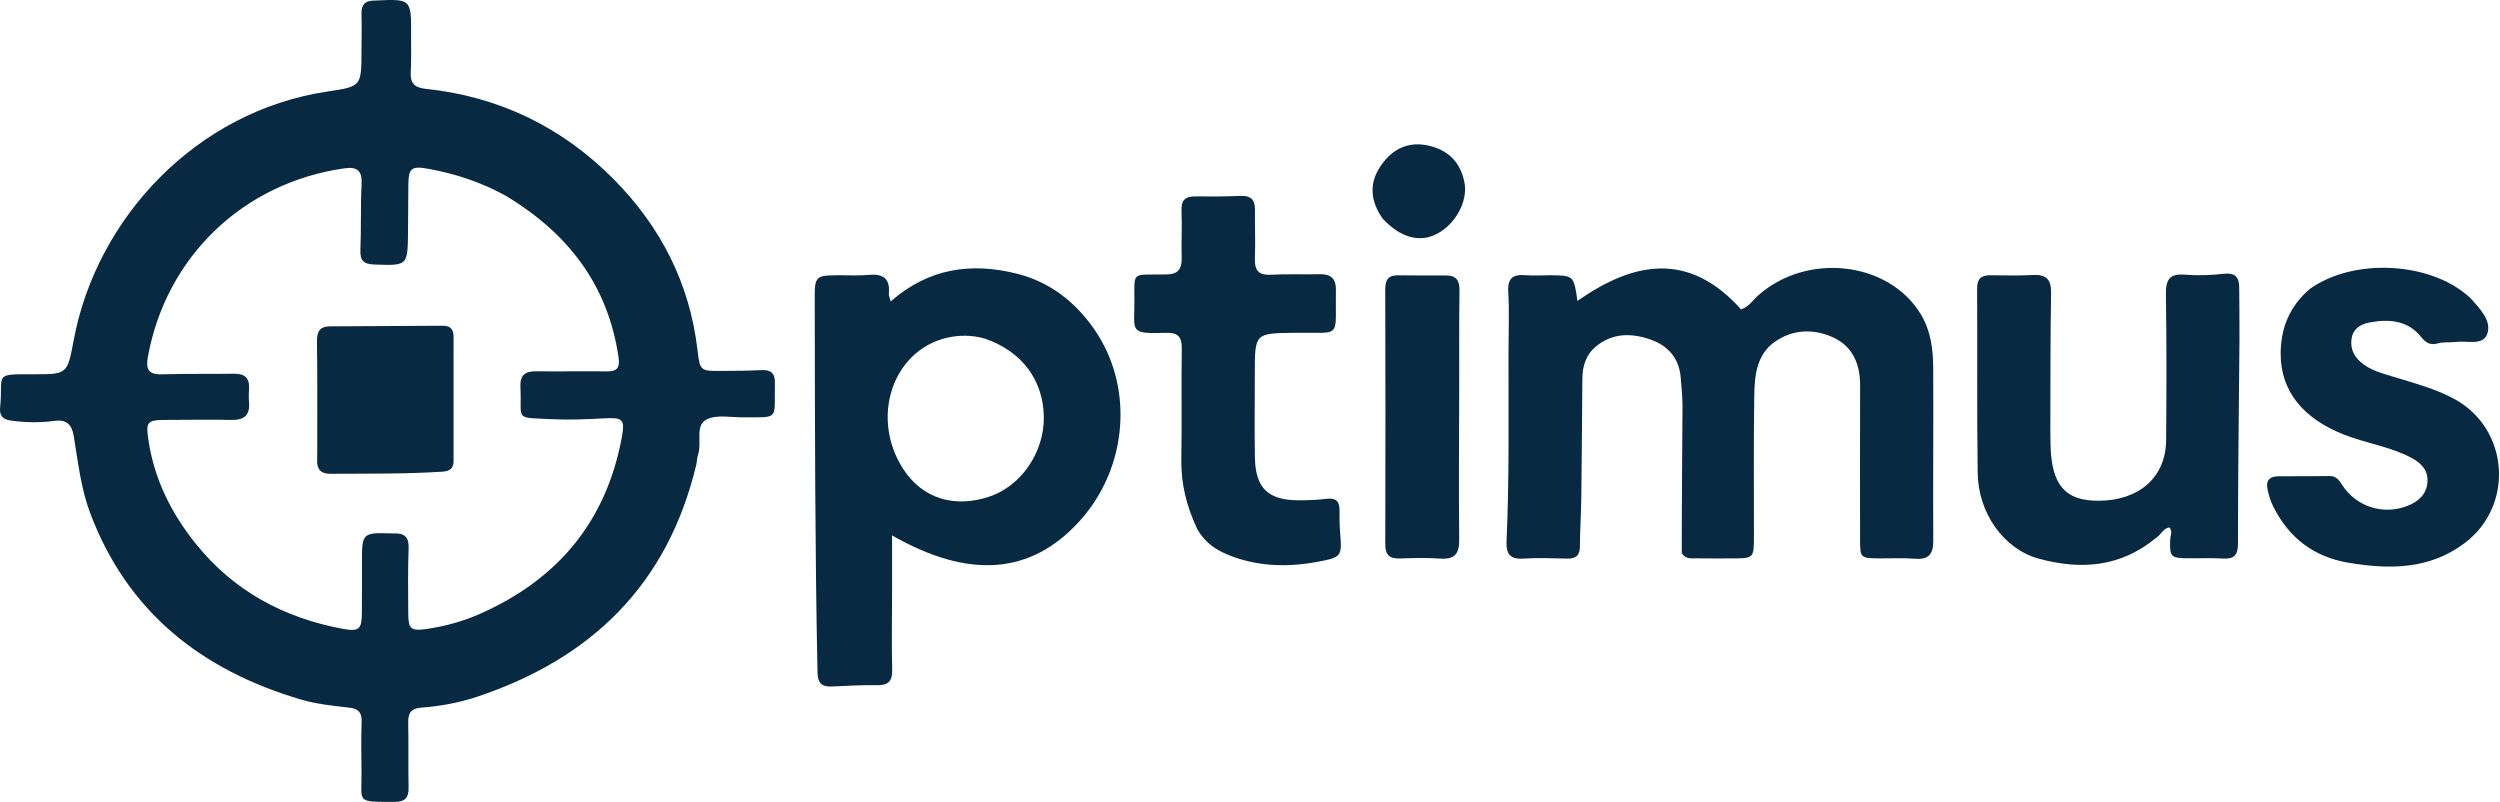<svg width="106" height="34" viewBox="0 0 106 34" fill="none" xmlns="http://www.w3.org/2000/svg">
<path d="M71.307 23.453C71.305 21.341 71.328 19.284 71.338 17.227C71.34 16.826 71.293 16.424 71.263 16.023C71.2 15.182 70.721 14.649 69.959 14.388C69.162 14.115 68.368 14.116 67.672 14.687C67.248 15.034 67.098 15.514 67.093 16.045C67.077 17.721 67.069 19.397 67.048 21.073C67.039 21.773 66.992 22.472 66.989 23.171C66.986 23.562 66.808 23.694 66.44 23.685C65.825 23.67 65.207 23.645 64.595 23.685C64.019 23.722 63.854 23.483 63.878 22.942C63.998 20.25 63.957 17.555 63.96 14.861C63.962 14.033 64 13.204 63.949 12.379C63.913 11.788 64.153 11.624 64.685 11.668C65.001 11.694 65.321 11.672 65.639 11.672C66.73 11.671 66.73 11.671 66.883 12.761C69.282 11.075 71.62 10.655 73.819 13.116C74.139 13.025 74.31 12.736 74.541 12.531C76.626 10.675 80.103 11.085 81.451 13.339C81.874 14.046 81.962 14.822 81.968 15.606C81.984 18.046 81.955 20.486 81.971 22.926C81.974 23.504 81.773 23.738 81.188 23.69C80.703 23.651 80.213 23.68 79.725 23.676C78.868 23.669 78.867 23.668 78.867 22.834C78.866 20.669 78.861 18.505 78.869 16.341C78.872 15.436 78.551 14.682 77.722 14.304C76.892 13.926 75.998 13.958 75.235 14.505C74.488 15.041 74.395 15.909 74.382 16.738C74.349 18.732 74.37 20.727 74.367 22.721C74.365 23.674 74.363 23.675 73.437 23.677C72.928 23.678 72.418 23.681 71.909 23.674C71.704 23.67 71.476 23.722 71.307 23.453Z" fill="#072942"/>
<path d="M34.545 12.854C34.536 11.672 34.536 11.673 35.654 11.671C36.036 11.67 36.421 11.694 36.799 11.657C37.402 11.598 37.754 11.773 37.686 12.449C37.678 12.525 37.722 12.606 37.766 12.781C39.367 11.373 41.188 11.113 43.136 11.609C44.507 11.957 45.573 12.787 46.378 13.934C48.097 16.383 47.83 19.833 45.765 22.104C43.715 24.357 41.105 24.573 37.824 22.703C37.824 23.549 37.824 24.348 37.824 25.146C37.823 26.228 37.801 27.311 37.829 28.392C37.843 28.9 37.65 29.063 37.162 29.052C36.527 29.039 35.891 29.084 35.255 29.108C34.835 29.123 34.671 28.958 34.662 28.506C34.556 23.309 34.552 18.112 34.545 12.854ZM41.762 14.358C41.221 14.204 40.673 14.196 40.131 14.326C37.83 14.879 36.898 17.725 38.295 19.883C39.139 21.186 40.515 21.525 41.917 21.068C43.316 20.612 44.273 19.159 44.258 17.693C44.243 16.14 43.349 14.905 41.762 14.358Z" fill="#072942"/>
<path d="M91.418 22.804C89.906 24.059 88.21 24.166 86.457 23.692C84.962 23.287 83.88 21.763 83.854 20.06C83.816 17.451 83.846 14.84 83.83 12.23C83.827 11.801 84.019 11.668 84.404 11.671C84.998 11.676 85.594 11.694 86.186 11.661C86.759 11.629 86.977 11.838 86.966 12.43C86.932 14.36 86.942 16.291 86.935 18.222C86.934 18.434 86.937 18.647 86.942 18.859C86.985 20.569 87.557 21.235 88.978 21.232C90.7 21.227 91.831 20.232 91.843 18.669C91.86 16.61 91.867 14.552 91.835 12.494C91.825 11.877 91.97 11.588 92.645 11.646C93.191 11.692 93.751 11.668 94.297 11.608C94.8 11.554 94.945 11.779 94.944 12.218C94.943 12.94 94.96 13.661 94.954 14.383C94.932 17.267 94.889 20.152 94.891 23.037C94.892 23.564 94.713 23.71 94.232 23.682C93.745 23.654 93.256 23.677 92.768 23.672C92.03 23.664 91.987 23.609 92.018 22.854C92.025 22.696 92.129 22.525 91.982 22.362C91.725 22.395 91.642 22.657 91.418 22.804Z" fill="#072942"/>
<path d="M97.943 12.246C99.788 10.935 102.988 11.095 104.649 12.552C104.697 12.594 104.746 12.636 104.788 12.683C105.169 13.116 105.661 13.616 105.454 14.172C105.27 14.666 104.592 14.437 104.127 14.498C103.876 14.532 103.608 14.49 103.369 14.558C103.045 14.651 102.857 14.536 102.664 14.296C102.084 13.572 101.286 13.52 100.464 13.673C100.136 13.733 99.804 13.905 99.721 14.29C99.635 14.691 99.752 15.041 100.062 15.325C100.47 15.7 100.991 15.823 101.495 15.979C102.366 16.247 103.249 16.476 104.059 16.914C106.39 18.175 106.624 21.44 104.491 23.035C102.993 24.154 101.307 24.151 99.569 23.859C98.099 23.611 97.055 22.805 96.389 21.485C96.273 21.255 96.202 21.017 96.147 20.766C96.059 20.368 96.23 20.2 96.6 20.195C97.322 20.185 98.043 20.197 98.764 20.183C99.045 20.177 99.166 20.34 99.299 20.549C99.894 21.483 101.043 21.853 102.071 21.451C102.536 21.27 102.884 20.967 102.924 20.444C102.964 19.932 102.643 19.621 102.225 19.402C101.335 18.935 100.331 18.798 99.403 18.435C97.637 17.745 96.688 16.568 96.7 14.971C96.708 13.905 97.078 12.982 97.943 12.246Z" fill="#072942"/>
<path d="M50.778 22.462C50.313 21.488 50.07 20.517 50.088 19.473C50.115 17.905 50.084 16.335 50.107 14.766C50.114 14.264 49.925 14.096 49.434 14.112C47.845 14.164 48.107 14.049 48.098 12.774C48.098 12.668 48.098 12.562 48.097 12.456C48.09 11.639 48.09 11.639 48.9 11.639C49.09 11.639 49.281 11.637 49.472 11.635C49.918 11.631 50.117 11.422 50.103 10.962C50.083 10.284 50.124 9.604 50.097 8.927C50.078 8.473 50.269 8.322 50.694 8.328C51.33 8.337 51.967 8.332 52.602 8.306C53.044 8.288 53.218 8.478 53.211 8.907C53.2 9.586 53.236 10.265 53.208 10.943C53.187 11.457 53.356 11.68 53.898 11.649C54.575 11.611 55.255 11.643 55.933 11.626C56.402 11.614 56.65 11.786 56.642 12.288C56.607 14.411 56.936 14.083 54.897 14.11C53.206 14.133 53.205 14.119 53.204 15.834C53.204 17.022 53.187 18.21 53.208 19.397C53.23 20.689 53.763 21.206 55.046 21.212C55.448 21.214 55.852 21.199 56.25 21.15C56.648 21.1 56.8 21.26 56.797 21.637C56.795 21.934 56.794 22.232 56.817 22.527C56.904 23.604 56.912 23.628 55.816 23.829C54.545 24.061 53.281 24.018 52.066 23.523C51.548 23.312 51.095 23.003 50.778 22.462Z" fill="#072942"/>
<path d="M61.871 16.262C61.867 18.51 61.847 20.694 61.87 22.878C61.876 23.484 61.678 23.728 61.062 23.684C60.492 23.644 59.917 23.662 59.345 23.679C58.918 23.692 58.735 23.533 58.736 23.087C58.746 19.482 58.744 15.876 58.735 12.271C58.734 11.883 58.85 11.667 59.271 11.673C59.949 11.683 60.628 11.681 61.306 11.679C61.741 11.678 61.89 11.89 61.883 12.317C61.863 13.611 61.873 14.904 61.871 16.262Z" fill="#072942"/>
<path d="M58.624 9.269C58.111 8.536 58.044 7.802 58.505 7.09C59.038 6.265 59.775 5.974 60.629 6.188C61.452 6.394 61.945 6.924 62.096 7.762C62.238 8.544 61.711 9.507 60.921 9.919C60.194 10.298 59.374 10.077 58.624 9.269Z" fill="#072942"/>
<path d="M29.527 19.684C28.313 24.8 25.063 27.928 20.224 29.544C19.459 29.8 18.662 29.942 17.859 30.004C17.403 30.04 17.3 30.255 17.308 30.66C17.328 31.572 17.305 32.485 17.324 33.397C17.333 33.831 17.164 34.001 16.725 34C15.05 33.996 15.346 34.052 15.328 32.669C15.318 31.99 15.31 31.311 15.332 30.632C15.345 30.248 15.239 30.054 14.821 30.006C14.128 29.926 13.422 29.855 12.757 29.659C8.555 28.42 5.413 25.963 3.825 21.76C3.425 20.7 3.31 19.577 3.123 18.472C3.036 17.96 2.784 17.781 2.296 17.846C1.683 17.928 1.072 17.917 0.457 17.832C0.109 17.784 -0.029 17.615 0.005 17.282C0.152 15.855 -0.333 15.862 1.417 15.868C2.871 15.873 2.853 15.864 3.13 14.396C4.101 9.246 8.316 4.709 13.896 3.879C15.324 3.666 15.323 3.658 15.327 2.161C15.329 1.631 15.342 1.1 15.327 0.57C15.316 0.187 15.496 0.026 15.858 0.024C15.88 0.024 15.901 0.023 15.922 0.022C17.44 -0.048 17.44 -0.048 17.43 1.515C17.427 2.024 17.444 2.534 17.416 3.042C17.39 3.512 17.55 3.714 18.049 3.766C21.161 4.094 23.834 5.388 26.027 7.605C28.007 9.607 29.241 12.004 29.573 14.832C29.678 15.735 29.692 15.736 30.625 15.727C31.176 15.723 31.729 15.722 32.279 15.693C32.686 15.671 32.865 15.825 32.856 16.24C32.822 17.833 33.073 17.684 31.524 17.696C30.995 17.701 30.384 17.567 29.959 17.785C29.455 18.045 29.768 18.763 29.603 19.255C29.563 19.374 29.557 19.505 29.527 19.684ZM21.468 8.313C20.439 7.741 19.337 7.372 18.182 7.161C17.434 7.025 17.32 7.122 17.314 7.869C17.307 8.526 17.306 9.184 17.3 9.841C17.285 11.277 17.285 11.265 15.858 11.215C15.419 11.199 15.263 11.045 15.281 10.601C15.319 9.67 15.284 8.735 15.331 7.804C15.361 7.215 15.132 7.061 14.583 7.14C10.302 7.756 7.041 10.891 6.27 15.131C6.177 15.642 6.286 15.889 6.86 15.871C7.877 15.84 8.896 15.863 9.914 15.846C10.368 15.838 10.591 16.017 10.559 16.485C10.546 16.675 10.543 16.868 10.559 17.057C10.605 17.61 10.349 17.817 9.809 17.805C8.898 17.785 7.986 17.803 7.074 17.804C6.213 17.805 6.173 17.886 6.301 18.711C6.556 20.353 7.279 21.781 8.298 23.052C9.904 25.056 12.038 26.203 14.546 26.664C15.226 26.789 15.335 26.675 15.343 25.998C15.35 25.277 15.345 24.556 15.346 23.835C15.348 22.591 15.365 22.576 16.637 22.618C16.658 22.619 16.679 22.62 16.7 22.619C17.149 22.597 17.346 22.771 17.326 23.258C17.289 24.169 17.307 25.082 17.31 25.994C17.311 26.672 17.418 26.767 18.099 26.667C18.878 26.552 19.634 26.345 20.356 26.025C23.656 24.564 25.712 22.103 26.368 18.524C26.505 17.777 26.4 17.694 25.622 17.737C24.882 17.777 24.137 17.81 23.397 17.774C21.766 17.695 22.136 17.84 22.066 16.419C22.041 15.912 22.253 15.737 22.732 15.743C23.728 15.755 24.725 15.736 25.722 15.747C26.176 15.752 26.292 15.596 26.223 15.129C25.774 12.099 24.116 9.919 21.468 8.313Z" fill="#072942"/>
<path d="M13.452 18.674C13.45 17.236 13.461 15.859 13.439 14.483C13.432 14.061 13.558 13.838 14.001 13.837C15.589 13.832 17.177 13.824 18.765 13.812C19.082 13.809 19.231 13.944 19.231 14.266C19.228 16.023 19.228 17.781 19.232 19.538C19.233 19.862 19.077 19.978 18.767 19.998C17.181 20.103 15.592 20.077 14.005 20.089C13.596 20.092 13.432 19.89 13.446 19.499C13.455 19.245 13.45 18.991 13.452 18.674Z" fill="#072942"/>
</svg>
